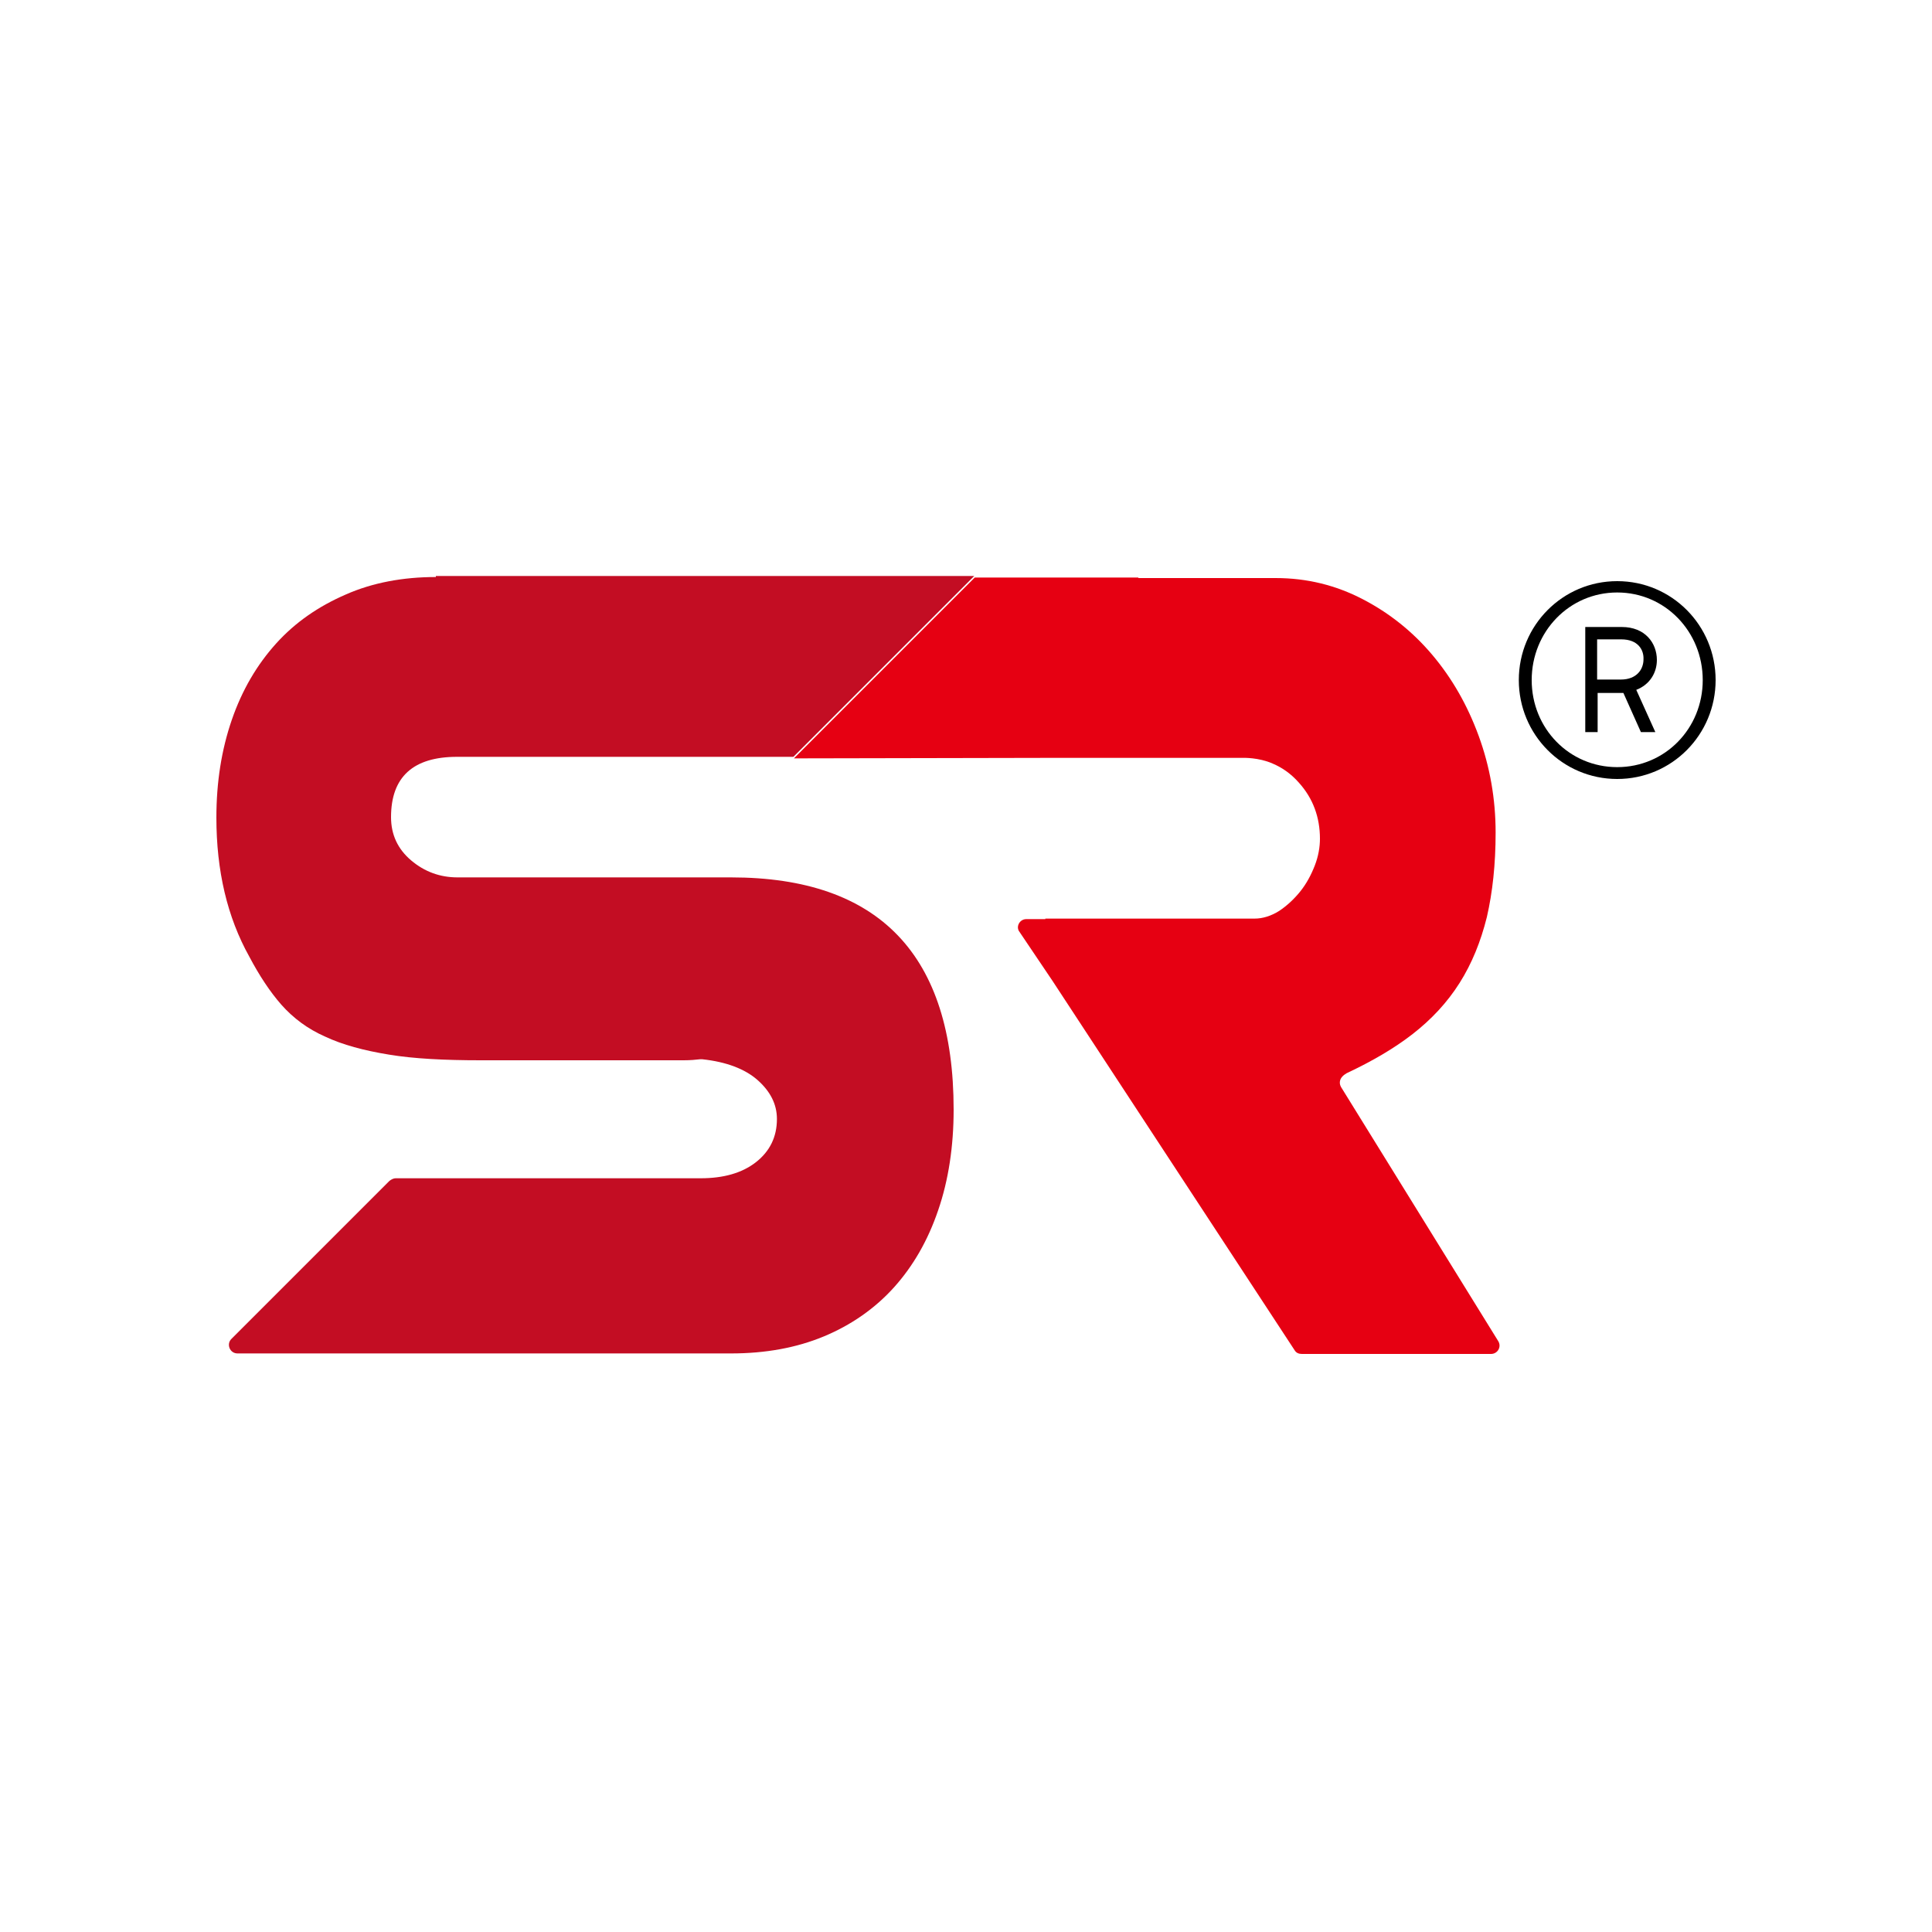 <?xml version="1.0" encoding="UTF-8"?>
<svg xmlns="http://www.w3.org/2000/svg" xmlns:xlink="http://www.w3.org/1999/xlink" version="1.1" id="Layer_1" x="0px" y="0px" viewBox="0 0 375 375" style="enable-background:new 0 0 375 375;" xml:space="preserve">
<style type="text/css">
	.st0{fill:#C30D23;}
	.st1{fill:#E60012;}
</style>
<g>
	<g>
		<path class="st0" d="M84.6,112c-6.4,0-12.3,1.1-17.5,3.4c-5.3,2.3-9.8,5.4-13.5,9.5c-3.7,4.1-6.6,9-8.6,14.8c-2,5.8-3,12.1-3,19    c0,10.3,2.1,19.3,6.4,27c1.9,3.6,4,6.8,6.2,9.3c2.3,2.6,5.1,4.7,8.5,6.2c3.4,1.6,7.5,2.7,12.4,3.5c4.8,0.8,10.8,1.1,17.8,1.1h34.5    c1.9,0,3.5,0,4.9,0c1.3,0,2.3-0.1,3.2-0.2c0.1,0,0.3,0,0.4,0c4.7,0.5,8.3,1.9,10.7,4c2.5,2.2,3.8,4.7,3.8,7.6    c0,3.5-1.4,6.3-4.1,8.4c-2.7,2.1-6.3,3.1-10.7,3.1H76.8c-0.4,0-0.8,0.2-1.2,0.5l-30.7,30.7c-1,1-0.3,2.8,1.2,2.8h95.8    c6.7,0,12.7-1.1,18-3.3c5.3-2.2,9.9-5.4,13.6-9.5c3.7-4.1,6.6-9.1,8.6-15c2-5.8,3-12.4,3-19.5c0-30-14.4-45.1-43.2-45.1H88.8    c-3.4,0-6.4-1.1-9-3.3c-2.6-2.2-3.9-5-3.9-8.4c0-7.8,4.3-11.7,12.8-11.7l3.3,0h62l35.1-35.1H84.6z"></path>
		<path class="st1" d="M204.3,147.1h37c0,0,3-0.1,5.7,1.1l0,0c1.9,0.8,3.6,2,5.1,3.7c2.8,3.1,4.1,6.8,4.1,10.9c0,1.6-0.3,3.4-1,5.2    c-0.7,1.8-1.6,3.5-2.8,5c-1.2,1.5-2.6,2.8-4.1,3.8c-1.6,1-3.2,1.5-4.8,1.5h-40.6v0.1l-3.7,0c-1.3,0-2.1,1.5-1.3,2.5l6.4,9.5    l47,71.7c0.3,0.5,0.8,0.7,1.4,0.7h36.7c1.3,0,2.1-1.4,1.4-2.5L260.3,211c-0.4-0.7-0.3-1.5,0.3-2.1c0,0,0,0,0,0    c0.3-0.3,0.5-0.4,0.8-0.6c4.9-2.3,9.2-4.8,12.8-7.6c3.6-2.8,6.7-6.1,9.1-9.9c2.4-3.8,4.1-8,5.3-12.8c1.1-4.8,1.7-10.2,1.7-16.4    c0-6.5-1.1-12.8-3.3-18.8c-2.2-6-5.2-11.2-9-15.7c-3.8-4.5-8.3-8.1-13.5-10.8c-5.2-2.7-10.8-4.1-16.9-4.1h-26.7l0.1-0.1h-31.8    l-35.1,35.1L204.3,147.1L204.3,147.1z"></path>
	</g>
</g>
<g>
	<path d="M313.9,151.2c-10.6,0-19.1-8.6-19.1-19.2c0-10.6,8.5-19.2,19.1-19.2S333,121.4,333,132C333,142.6,324.5,151.2,313.9,151.2z    M313.9,115c-9.3,0-16.6,7.6-16.6,17c0,9.4,7.3,16.9,16.6,16.9s16.6-7.5,16.6-16.9C330.5,122.6,323.2,115,313.9,115z M317.6,133.9   l3.7,8.2h-2.8l-3.4-7.6h-0.4h-4.6v7.6h-2.4v-20.4h7.1c4.5,0,6.8,3.1,6.8,6.4C321.6,130.6,320.2,132.9,317.6,133.9z M314.7,124.1   h-4.7v7.8h4.6c3.1,0,4.4-2,4.4-3.9C319.1,126.1,317.9,124.1,314.7,124.1z"></path>
</g>
</svg>
